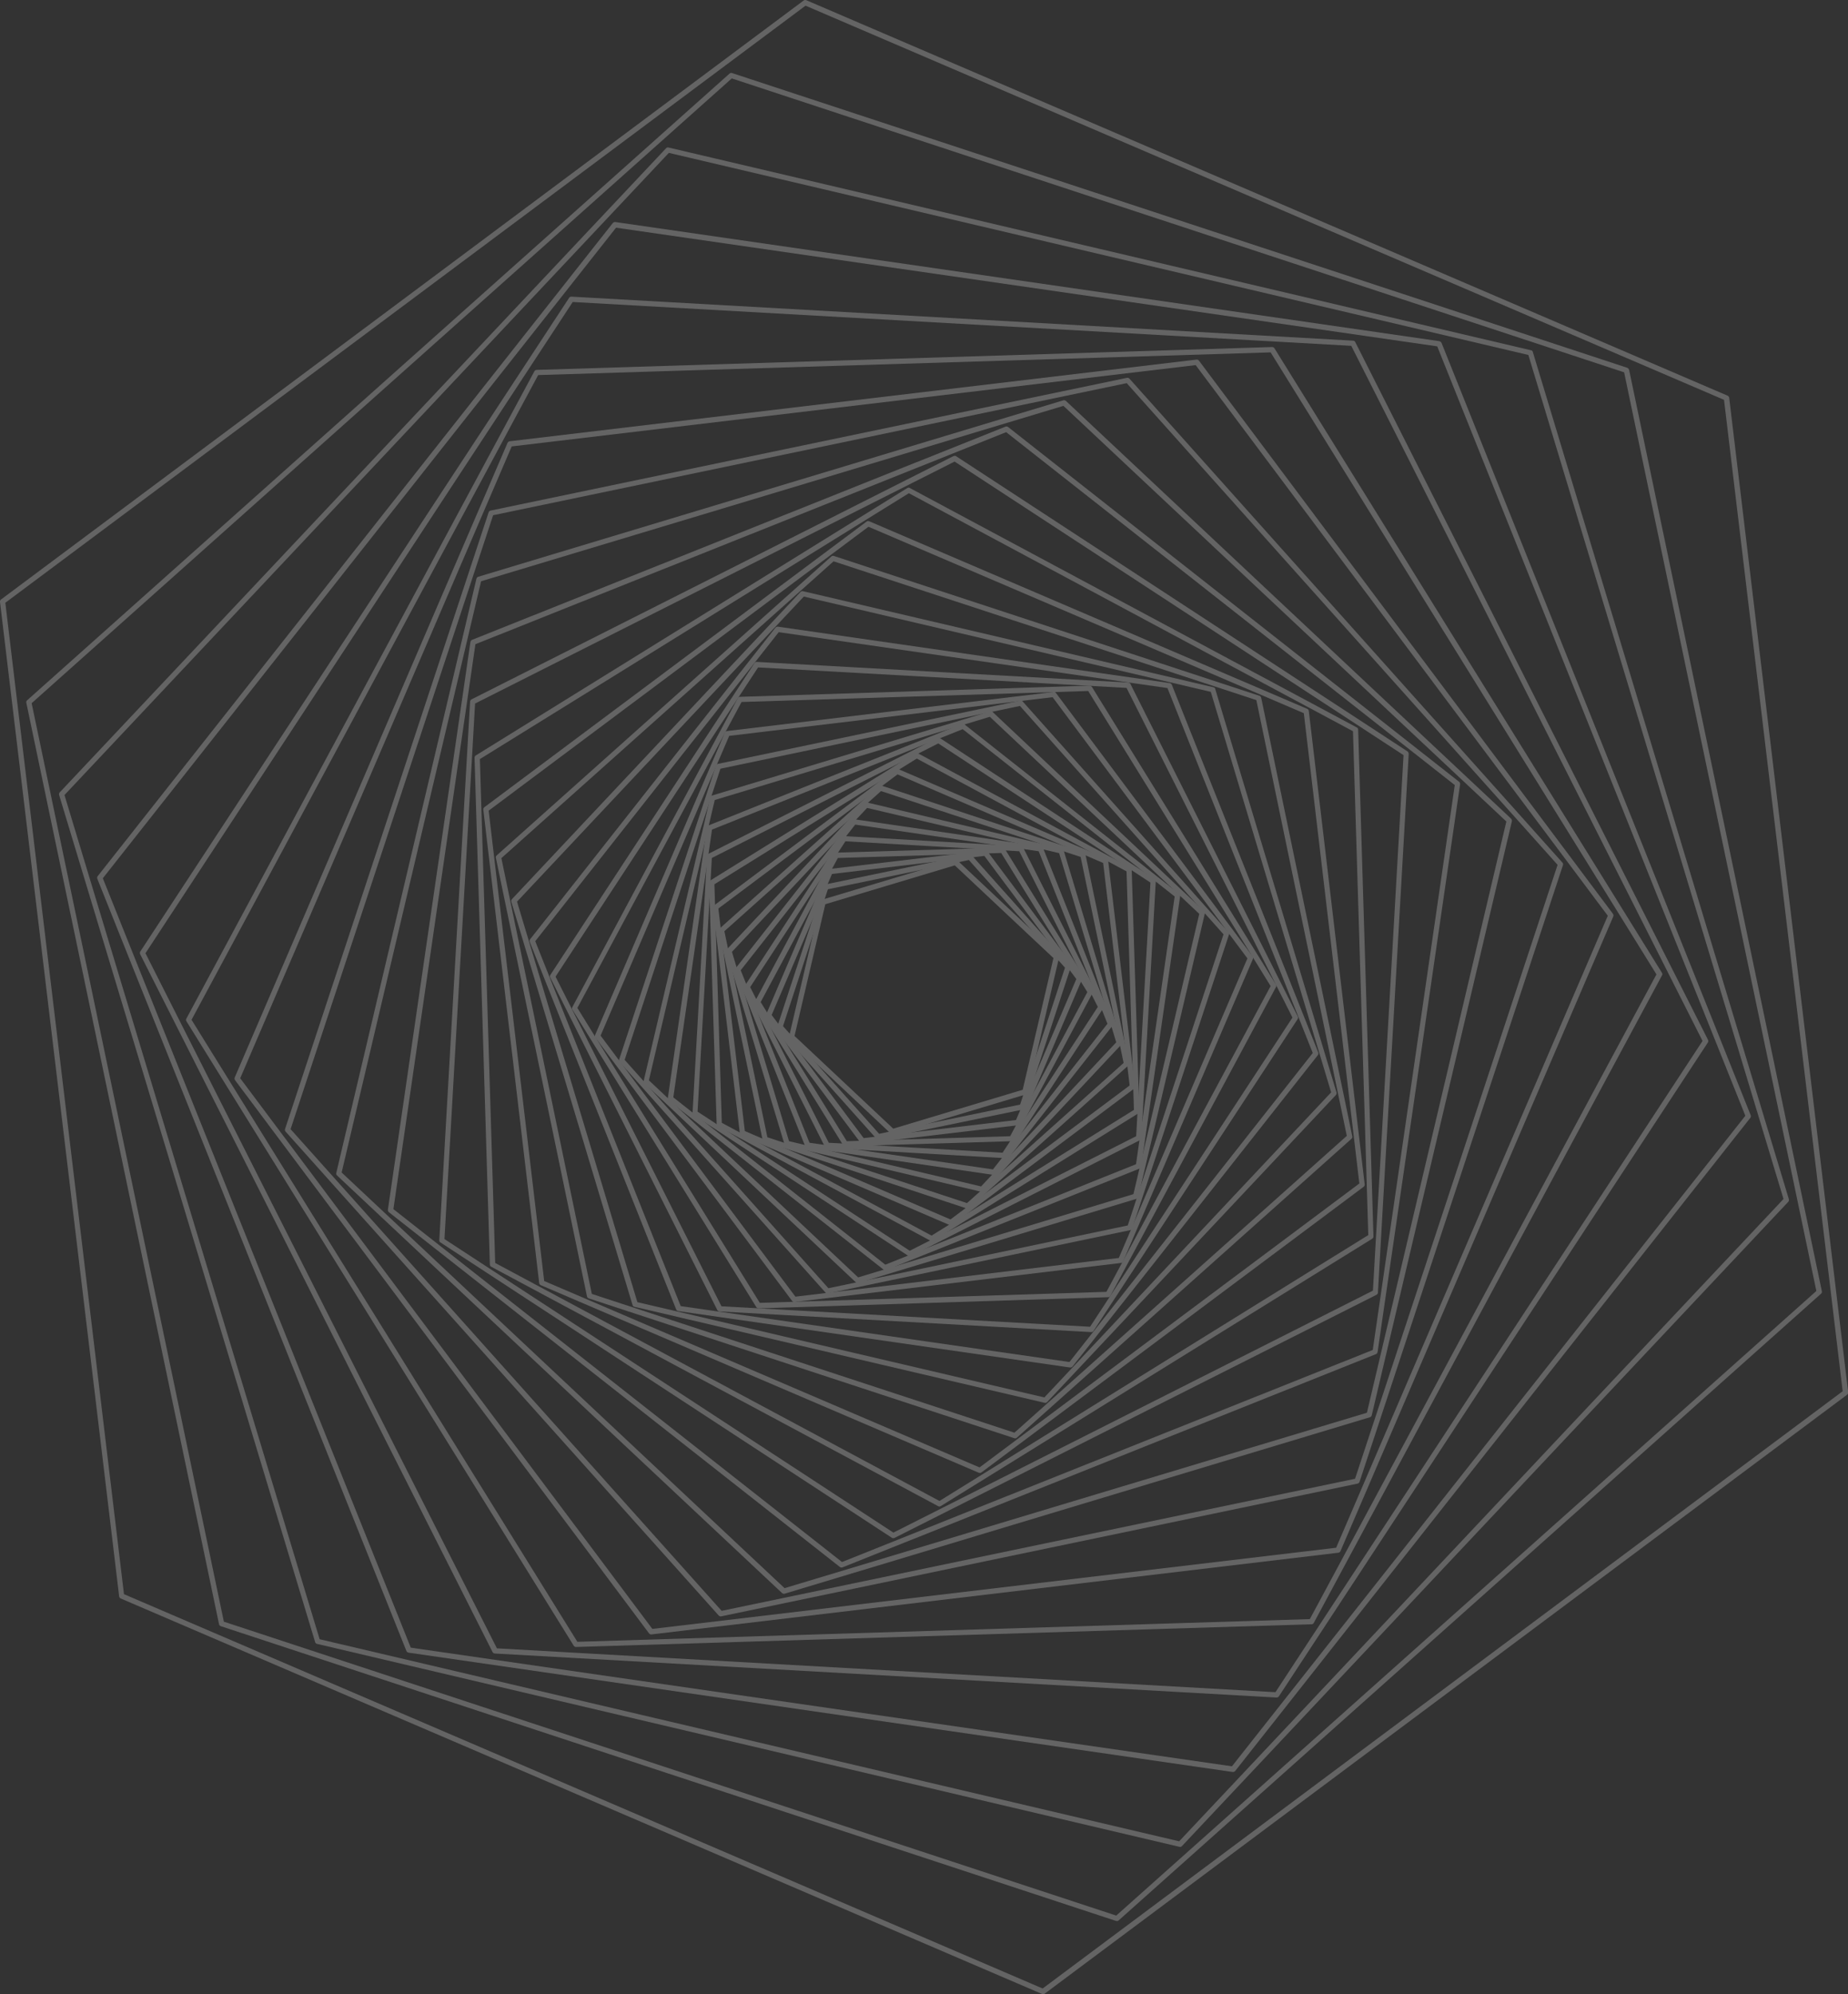 <?xml version="1.0" encoding="utf-8"?>
<!-- Generator: Adobe Illustrator 28.0.0, SVG Export Plug-In . SVG Version: 6.00 Build 0)  -->
<svg version="1.1" id="Objects" xmlns="http://www.w3.org/2000/svg" xmlns:xlink="http://www.w3.org/1999/xlink" x="0px" y="0px"
	 viewBox="0 0 1074.8 1159.5" style="enable-background:new 0 0 1074.8 1159.5;" xml:space="preserve">
<rect x="0" y="0" width="1074.8" height="1159.5" fill="#333333" stroke="none"/>
<style type="text/css">
	.st0{opacity:0.25;}
	.st1{fill:#F9F9F9;}
</style>
<g class="st0">
	<g>
		<g>
			<path class="st1" d="M615.6,555.7c0.3,0.4,0.4,0.8,0.3,1.3l-18.3,78.3c-0.1,0.5-0.5,1-1,1.1l-77,23.1c-0.5,0.2-1.1,0-1.5-0.3
				L459.4,604c-0.4-0.4-0.6-0.9-0.4-1.5l18.3-78.3c0.1-0.5,0.5-1,1-1.1l77-23.1c0.5-0.2,1.1,0,1.5,0.3l58.7,55.1
				C615.5,555.6,615.6,555.6,615.6,555.7z M594.8,633.7l17.9-76.6l-57.4-53.9L480,525.8l-17.9,76.6l57.4,53.9L594.8,633.7z"/>
		</g>
	</g>
	<g>
		<g>
			<path class="st1" d="M622.4,561.5c0.3,0.4,0.4,0.9,0.2,1.4l-26.7,81.3c-0.2,0.5-0.6,0.9-1.1,1L511,662.5
				c-0.5,0.1-1.1-0.1-1.4-0.5l-57.1-63.9c-0.4-0.4-0.5-1-0.3-1.5l26.7-81.3c0.2-0.5,0.6-0.9,1.1-1l83.8-17.4
				c0.5-0.1,1.1,0.1,1.4,0.5l57.1,63.9C622.3,561.4,622.4,561.4,622.4,561.5z M593.3,642.3l26.1-79.6l-55.9-62.6l-82,17l-26.1,79.6
				l55.9,62.6L593.3,642.3z"/>
		</g>
	</g>
	<g>
		<g>
			<path class="st1" d="M574.4,495.2l54.6,73c0.3,0.4,0.4,1,0.2,1.5l-35.8,83.7c-0.2,0.5-0.7,0.8-1.2,0.9l-90.4,10.7
				c-0.5,0.1-1.1-0.2-1.4-0.6l-54.6-73c-0.3-0.4-0.4-1-0.2-1.5l35.8-83.7c0.2-0.5,0.7-0.8,1.2-0.9l90.4-10.7
				C573.6,494.5,574.1,494.8,574.4,495.2z M626,569.3l-53.5-71.6l-88.6,10.5l-35.1,82l53.5,71.6l88.6-10.5L626,569.3z"/>
		</g>
	</g>
	<g>
		<g>
			<path class="st1" d="M584.3,493.5c0,0,0.1,0.1,0.1,0.1l51,82.4c0.3,0.5,0.3,1,0,1.5l-45.7,85.3c-0.3,0.5-0.7,0.8-1.3,0.8
				l-96.8,2.9c-0.5,0-1.1-0.3-1.3-0.7l-51-82.4c-0.3-0.5-0.3-1,0-1.5l45.7-85.3c0.3-0.5,0.7-0.8,1.3-0.8l96.8-2.9
				C583.6,492.9,584.1,493.1,584.3,493.5z M632.4,576.9L582.3,496l-95,2.9l-44.9,83.8l50.1,80.9l95-2.9L632.4,576.9z"/>
		</g>
	</g>
	<g>
		<g>
			<path class="st1" d="M595,492.7c0.1,0.1,0.1,0.1,0.1,0.2l46.5,92.1c0.2,0.5,0.2,1.1-0.1,1.5l-56.4,86.2c-0.3,0.5-0.8,0.7-1.4,0.7
				L481,667.5c-0.5,0-1-0.3-1.3-0.8l-46.5-92.1c-0.2-0.5-0.2-1.1,0.1-1.5l56.4-86.2c0.3-0.5,0.8-0.7,1.4-0.7l102.8,5.9
				C594.3,492.1,594.7,492.3,595,492.7z M638.5,585.5L592.8,495l-101.1-5.8L436.3,574l45.7,90.5l101.1,5.8L638.5,585.5z"/>
		</g>
	</g>
	<g>
		<g>
			<path class="st1" d="M606.4,492.7c0.1,0.1,0.1,0.2,0.2,0.3L647.2,595c0.2,0.5,0.1,1.1-0.2,1.5l-67.7,86.1
				c-0.3,0.4-0.9,0.6-1.4,0.6l-108.4-15.8c-0.5-0.1-1-0.4-1.2-0.9l-40.7-101.9c-0.2-0.5-0.1-1.1,0.2-1.5l67.7-86.1
				c0.3-0.4,0.9-0.6,1.4-0.6l108.4,15.8C605.8,492.2,606.1,492.4,606.4,492.7z M644.1,595.3l-40-100.3l-106.7-15.5l-66.6,84.7
				l40,100.3L577.5,680L644.1,595.3z"/>
		</g>
	</g>
	<g>
		<g>
			<path class="st1" d="M618.4,493.9c0.1,0.1,0.2,0.3,0.2,0.5l33.7,111.7c0.2,0.5,0,1.1-0.3,1.5l-79.8,85c-0.4,0.4-0.9,0.6-1.5,0.4
				l-113.4-26.8c-0.5-0.1-0.9-0.5-1.1-1l-33.7-111.7c-0.2-0.5,0-1.1,0.3-1.5l79.8-85c0.4-0.4,0.9-0.6,1.5-0.4l113.4,26.8
				C617.9,493.4,618.2,493.6,618.4,493.9z M649.2,606.1L616,496.1l-111.7-26.3l-78.6,83.7l33.2,110.1l111.7,26.3L649.2,606.1z"/>
		</g>
	</g>
	<g>
		<g>
			<path class="st1" d="M631,496.2c0.1,0.2,0.2,0.4,0.3,0.6l25.3,121.5c0.1,0.5-0.1,1.1-0.5,1.4l-92.4,82.7c-0.4,0.4-1,0.5-1.5,0.3
				l-117.7-38.9c-0.5-0.2-0.9-0.6-1-1.1l-25.3-121.5c-0.1-0.5,0.1-1.1,0.5-1.4l92.4-82.7c0.4-0.4,1-0.5,1.5-0.3l117.7,38.9
				C630.6,495.8,630.9,495.9,631,496.2z M653.5,618.1l-25-119.8l-116.1-38.3l-91.1,81.5l25,119.8l116.1,38.3L653.5,618.1z"/>
		</g>
	</g>
	<g>
		<g>
			<path class="st1" d="M644.2,499.8c0.2,0.2,0.3,0.5,0.3,0.7l15.6,131.2c0.1,0.5-0.2,1.1-0.6,1.4l-105.6,79.1
				c-0.4,0.3-1,0.4-1.5,0.2l-121.2-52.1c-0.5-0.2-0.8-0.7-0.9-1.2l-15.6-131.2c-0.1-0.5,0.2-1.1,0.6-1.4l105.6-79.1
				c0.4-0.3,1-0.4,1.5-0.2l121.2,52.1C643.9,499.4,644.1,499.6,644.2,499.8z M657,631.2l-15.4-129.4L522,450.3l-104.2,78l15.4,129.4
				l119.6,51.4L657,631.2z"/>
		</g>
	</g>
	<g>
		<g>
			<path class="st1" d="M657.9,504.9c0.2,0.2,0.3,0.5,0.3,0.9l4.4,140.4c0,0.5-0.3,1.1-0.7,1.3l-119.2,74c-0.5,0.3-1,0.3-1.5,0
				l-123.6-66.5c-0.5-0.3-0.8-0.7-0.8-1.3l-4.4-140.4c0-0.5,0.3-1.1,0.7-1.3l119.2-74c0.5-0.3,1-0.3,1.5,0l123.6,66.5
				C657.6,504.6,657.7,504.7,657.9,504.9z M659.5,645.4l-4.3-138.7l-122-65.6l-117.7,73.1l4.3,138.7l122,65.6L659.5,645.4z"/>
		</g>
	</g>
	<g>
		<g>
			<path class="st1" d="M671.9,511.5c0.2,0.3,0.3,0.6,0.3,1l-8.4,149.2c0,0.5-0.3,1-0.8,1.3l-133.2,67.4c-0.5,0.2-1.1,0.2-1.5-0.1
				l-124.8-81.9c-0.4-0.3-0.7-0.8-0.7-1.4l8.4-149.2c0-0.5,0.3-1,0.8-1.3l133.2-67.4c0.5-0.2,1.1-0.2,1.5,0.1l124.8,81.9
				C671.6,511.2,671.8,511.4,671.9,511.5z M660.8,660.7l8.3-147.5l-123.4-80.9l-131.7,66.6l-8.3,147.5l123.4,80.9L660.8,660.7z"/>
		</g>
	</g>
	<g>
		<g>
			<path class="st1" d="M686.1,519.8c0.2,0.3,0.3,0.7,0.3,1.1l-22.7,157.4c-0.1,0.5-0.4,1-0.9,1.2l-147.4,59
				c-0.5,0.2-1.1,0.1-1.5-0.2L389,640c-0.4-0.3-0.6-0.9-0.6-1.4l22.7-157.4c0.1-0.5,0.4-1,0.9-1.2l147.4-59c0.5-0.2,1.1-0.1,1.5,0.2
				l124.7,98.4C685.9,519.6,686,519.7,686.1,519.8z M660.7,677l22.5-155.7l-123.3-97.3l-145.8,58.4l-22.5,155.7l123.3,97.3
				L660.7,677z"/>
		</g>
	</g>
	<g>
		<g>
			<path class="st1" d="M700.4,530c0.3,0.4,0.4,0.8,0.3,1.3l-38.7,164.7c-0.1,0.5-0.5,0.9-1,1.1l-161.7,48.9c-0.5,0.2-1.1,0-1.5-0.3
				l-123-115.8c-0.4-0.4-0.6-0.9-0.4-1.5l38.7-164.7c0.1-0.5,0.5-0.9,1-1.1l161.7-48.9c0.5-0.2,1.1,0,1.5,0.3l123,115.8
				C700.2,529.8,700.3,529.9,700.4,530z M659.2,694.4l38.3-163L575.7,416.8l-160,48.4l-38.3,163l121.7,114.6L659.2,694.4z"/>
		</g>
	</g>
	<g>
		<g>
			<path class="st1" d="M714.6,542c0.3,0.4,0.4,0.9,0.2,1.4l-56.3,170.9c-0.2,0.5-0.6,0.9-1.1,1l-175.9,36.8
				c-0.5,0.1-1.1-0.1-1.4-0.5L360.4,617.6c-0.4-0.4-0.5-1-0.3-1.5l56.3-170.9c0.2-0.5,0.6-0.9,1.1-1l175.9-36.8
				c0.5-0.1,1.1,0.1,1.4,0.5l119.6,134.1C714.5,542,714.5,542,714.6,542z M655.9,712.6l55.7-169.3L593.2,410.5l-174.2,36.5
				l-55.7,169.3l118.5,132.8L655.9,712.6z"/>
		</g>
	</g>
	<g>
		<g>
			<path class="st1" d="M614.1,402.9L614.1,402.9l114.4,153.2c0.3,0.4,0.4,1,0.2,1.5l-75.5,175.9c-0.2,0.5-0.7,0.8-1.2,0.9
				l-189.9,22.7c-0.5,0.1-1.1-0.2-1.4-0.6l0,0L346.3,603.4c-0.3-0.4-0.4-1-0.2-1.5l75.5-175.9c0.2-0.5,0.7-0.8,1.2-0.9l189.9-22.7
				C613.3,402.3,613.8,402.5,614.1,402.9z M725.5,557.3L612.2,405.4l-188.1,22.5l-74.8,174.3l113.3,151.8l188.1-22.5L725.5,557.3z"
				/>
		</g>
	</g>
	<g>
		<g>
			<path class="st1" d="M635,399.4c0,0,0.1,0.1,0.1,0.1l107,173c0.3,0.5,0.3,1,0,1.5l-96.3,179.5c-0.3,0.5-0.7,0.8-1.3,0.8
				l-203.3,6.5c-0.5,0-1.1-0.3-1.3-0.7l-107-173c-0.3-0.5-0.3-1,0-1.5L429.1,406c0.3-0.5,0.7-0.8,1.3-0.8l203.3-6.5
				C634.2,398.8,634.7,399,635,399.4z M739,573.4L632.9,401.8l-201.6,6.4l-95.5,177.9l106.1,171.5l201.6-6.4L739,573.4z"/>
		</g>
	</g>
	<g>
		<g>
			<path class="st1" d="M657.4,397.6c0.1,0.1,0.1,0.1,0.1,0.2l97.3,193.3c0.2,0.5,0.2,1.1-0.1,1.5L636,773.9
				c-0.3,0.5-0.8,0.7-1.4,0.7l-216.1-12c-0.5,0-1-0.3-1.3-0.8L320,568.4c-0.2-0.5-0.2-1.1,0.1-1.5l118.7-181.3
				c0.3-0.5,0.8-0.7,1.4-0.7l216.1,12C656.7,397,657.1,397.2,657.4,397.6z M751.7,591.7L655.2,400l-214.3-11.9L323.1,567.9
				l96.5,191.7L634,771.5L751.7,591.7z"/>
		</g>
	</g>
	<g>
		<g>
			<path class="st1" d="M681.3,397.8c0.1,0.1,0.1,0.2,0.2,0.3L766.7,612c0.2,0.5,0.1,1.1-0.2,1.5L623.8,794.6
				c-0.3,0.4-0.9,0.6-1.4,0.6l-227.9-32.8c-0.5-0.1-1-0.4-1.2-0.9l-85.2-213.8c-0.2-0.5-0.1-1.1,0.2-1.5L451,365
				c0.3-0.4,0.9-0.6,1.4-0.6l227.9,32.8C680.7,397.2,681,397.5,681.3,397.8z M763.5,612.3L679,400.1l-226.1-32.5L311.3,547.3
				l84.6,212.2L622,792L763.5,612.3z"/>
		</g>
	</g>
	<g>
		<g>
			<path class="st1" d="M706.6,400.2c0.1,0.1,0.2,0.3,0.2,0.5l70.5,234.5c0.2,0.5,0,1.1-0.3,1.5L609,815.3c-0.4,0.4-0.9,0.6-1.5,0.4
				l-238.5-55.8c-0.5-0.1-1-0.5-1.1-1l-70.5-234.5c-0.2-0.5,0-1.1,0.3-1.5l167.9-178.7c0.4-0.4,0.9-0.6,1.5-0.4l238.5,55.8
				C706.1,399.7,706.4,399.9,706.6,400.2z M774.2,635.2l-70-232.9l-236.7-55.4L300.7,524.3l70,232.9l236.7,55.4L774.2,635.2z"/>
		</g>
	</g>
	<g>
		<g>
			<path class="st1" d="M733.2,405.1c0.1,0.2,0.2,0.4,0.3,0.6l53,255.1c0.1,0.5-0.1,1.1-0.5,1.4L591.4,836c-0.4,0.4-1,0.5-1.5,0.3
				L342.4,755c-0.5-0.2-0.9-0.6-1-1.1l-53-255.1c-0.1-0.5,0.1-1.1,0.5-1.4l194.6-173.8c0.4-0.4,1-0.5,1.5-0.3l247.5,81.3
				C732.7,404.6,733,404.8,733.2,405.1z M783.3,660.5l-52.6-253.4l-245.9-80.7L291.6,499l52.6,253.4L590,833.1L783.3,660.5z"/>
		</g>
	</g>
	<g>
		<g>
			<path class="st1" d="M760.9,412.7c0.2,0.2,0.3,0.5,0.3,0.7l32.5,275.3c0.1,0.5-0.2,1.1-0.6,1.4L570.8,856.2
				c-0.4,0.3-1,0.4-1.5,0.2L314.5,747.3c-0.5-0.2-0.8-0.7-0.9-1.2l-32.5-275.3c-0.1-0.5,0.2-1.1,0.6-1.4L504,303.3
				c0.4-0.3,1-0.4,1.5-0.2l254.8,109.1C760.6,412.3,760.8,412.5,760.9,412.7z M790.6,688.2l-32.3-273.5L505.1,306.3L284.2,471.4
				l32.3,273.5l253.2,108.4L790.6,688.2z"/>
		</g>
	</g>
	<g>
		<g>
			<path class="st1" d="M789.6,423.4c0.2,0.2,0.3,0.5,0.3,0.9l8.9,294.7c0,0.5-0.3,1-0.7,1.3l-251,155.5c-0.5,0.3-1,0.3-1.5,0
				L285.7,736.6c-0.5-0.3-0.8-0.7-0.8-1.3L276,440.6c0-0.5,0.3-1.1,0.7-1.3l251-155.5c0.5-0.3,1-0.3,1.5,0L789.1,423
				C789.3,423.1,789.5,423.2,789.6,423.4z M795.8,718.2l-8.9-293L528.6,286.8L279.1,441.4l8.9,293l258.4,138.4L795.8,718.2z"/>
		</g>
	</g>
	<g>
		<g>
			<path class="st1" d="M819,437.4c0.2,0.3,0.3,0.6,0.3,1l-17.9,313.2c0,0.5-0.3,1-0.8,1.3L520.2,894.3c-0.5,0.2-1.1,0.2-1.5-0.1
				L256.2,722.5c-0.5-0.3-0.7-0.8-0.7-1.4L273.4,408c0-0.5,0.3-1,0.8-1.3l280.4-141.5c0.5-0.2,1.1-0.2,1.5,0.1L818.7,437
				C818.8,437.1,818.9,437.2,819,437.4z M798.5,750.5l17.8-311.4L555.2,268.4L276.3,409.1l-17.8,311.4l261.1,170.7L798.5,750.5z"/>
		</g>
	</g>
	<g>
		<g>
			<path class="st1" d="M848.9,454.9c0.2,0.3,0.3,0.7,0.3,1.1l-48,330.2c-0.1,0.5-0.4,1-0.9,1.2L490,911.4c-0.5,0.2-1.1,0.1-1.5-0.2
				L226.2,704.9c-0.4-0.3-0.6-0.9-0.6-1.4l48-330.2c0.1-0.5,0.4-1,0.9-1.2l310.3-124c0.5-0.2,1.1-0.1,1.5,0.2l262.3,206.3
				C848.8,454.7,848.9,454.8,848.9,454.9z M798.4,785l47.7-328.5L585.2,251.3L276.5,374.6l-47.7,328.5l260.9,205.2L798.4,785z"/>
		</g>
	</g>
	<g>
		<g>
			<path class="st1" d="M879,476.3c0.3,0.4,0.4,0.8,0.3,1.3L797.8,823c-0.1,0.5-0.5,0.9-1,1.1L456.4,926.7c-0.5,0.2-1.1,0-1.5-0.3
				L196,683.5c-0.4-0.4-0.6-0.9-0.4-1.5l81.5-345.5c0.1-0.5,0.5-0.9,1-1.1l340.3-102.6c0.5-0.2,1.1,0,1.5,0.3l258.9,242.9
				C878.9,476.1,878.9,476.2,879,476.3z M795,821.5l81.1-343.8L618.5,236L279.8,338l-81.1,343.8l257.6,241.7L795,821.5z"/>
		</g>
	</g>
	<g>
		<g>
			<path class="st1" d="M908.8,501.7c0.3,0.4,0.4,0.9,0.2,1.4L790.7,861.7c-0.2,0.5-0.6,0.9-1.1,1l-370.2,77.2
				c-0.5,0.1-1.1-0.1-1.4-0.5L166.1,658c-0.4-0.4-0.5-1-0.3-1.5l118.4-358.6c0.2-0.5,0.6-0.9,1.1-1l370.2-77.2
				c0.5-0.1,1.1,0.1,1.4,0.5l251.8,281.4C908.8,501.6,908.8,501.6,908.8,501.7z M788.1,859.9l117.8-357L655.3,222.8l-368.5,76.8
				l-117.8,357l250.7,280.1L788.1,859.9z"/>
		</g>
	</g>
	<g>
		<g>
			<path class="st1" d="M938.1,531.4c0.3,0.4,0.4,1,0.2,1.5L779.6,902c-0.2,0.5-0.7,0.8-1.2,0.9l-399.5,47.5
				c-0.5,0.1-1.1-0.2-1.4-0.6L136.7,628.1l0,0c-0.3-0.4-0.4-1-0.2-1.5l158.7-369.1c0.2-0.5,0.7-0.8,1.2-0.9l399.5-47.5
				c0.5-0.1,1.1,0.2,1.4,0.6L938.1,531.4L938.1,531.4z M777.1,900l158-367.5L695.4,212.3l-397.8,47.3L139.7,627l239.7,320.2
				L777.1,900z"/>
		</g>
	</g>
	<g>
		<g>
			<path class="st1" d="M741.1,202.4c0,0,0.1,0.1,0.1,0.1l225.4,363.2c0.3,0.5,0.3,1,0,1.5L764.1,943.7c-0.3,0.5-0.7,0.8-1.3,0.8
				L335,957.7c-0.5,0-1-0.3-1.3-0.7L108.4,593.8c-0.3-0.5-0.3-1,0-1.5l202.4-376.4c0.3-0.5,0.7-0.8,1.3-0.8l427.8-13.3
				C740.3,201.8,740.8,202,741.1,202.4z M963.4,566.6L739,204.9l-426,13.2L111.4,593l224.4,361.7l426-13.2L963.4,566.6z"/>
		</g>
	</g>
	<g>
		<g>
			<path class="st1" d="M788.1,198.7c0.1,0.1,0.1,0.1,0.1,0.2l205.2,405.8c0.2,0.5,0.2,1.1-0.1,1.5L743.8,986.4
				c-0.3,0.5-0.8,0.7-1.4,0.7l-454.6-25.6c-0.5,0-1-0.3-1.3-0.8L81.5,554.8c-0.2-0.5-0.2-1.1,0.1-1.5L331,173.2
				c0.3-0.5,0.8-0.7,1.4-0.7l454.6,25.6C787.4,198.1,787.8,198.3,788.1,198.7z M990.2,605.3L785.9,201.1l-452.8-25.5L84.6,554.3
				l204.4,404.2L741.8,984L990.2,605.3z"/>
		</g>
	</g>
	<g>
		<g>
			<path class="st1" d="M838.2,199.1c0.1,0.1,0.1,0.2,0.2,0.3l179.8,449.1c0.2,0.5,0.1,1.1-0.2,1.5l-299.6,379.8
				c-0.3,0.4-0.9,0.6-1.4,0.6L237.6,961c-0.5-0.1-1-0.4-1.2-0.9L56.6,511c-0.2-0.5-0.1-1.1,0.2-1.5l299.6-379.8
				c0.3-0.4,0.9-0.6,1.4-0.6l479.4,69.3C837.6,198.6,838,198.8,838.2,199.1z M1015.1,648.8L835.9,201.4l-477.6-69L59.8,510.7
				l179.1,447.4l477.6,69L1015.1,648.8z"/>
		</g>
	</g>
	<g>
		<g>
			<path class="st1" d="M891.3,204.2c0.1,0.1,0.2,0.3,0.2,0.5l148.9,492.6c0.2,0.5,0,1.1-0.3,1.5l-352.7,374.7
				c-0.4,0.4-0.9,0.6-1.5,0.4L184.4,955.9c-0.5-0.1-1-0.5-1.1-1L34.4,462.3c-0.2-0.5,0-1.1,0.3-1.5L387.4,86.2
				c0.4-0.4,0.9-0.6,1.5-0.4l501.6,117.9C890.8,203.7,891.1,203.9,891.3,204.2z M1037.3,697.2L888.9,206.4L389,88.9L37.5,462.3
				l148.4,490.9l499.9,117.5L1037.3,697.2z"/>
		</g>
	</g>
	<g>
		<g>
			<path class="st1" d="M947.2,214.5c0.1,0.2,0.2,0.4,0.3,0.6l112.1,535.8c0.1,0.5-0.1,1.1-0.5,1.4l-408.5,364.4
				c-0.4,0.4-1,0.5-1.5,0.3L128.4,945.6c-0.5-0.2-0.9-0.6-1-1.1L15.3,408.6c-0.1-0.5,0.1-1.1,0.5-1.4L424.3,42.8
				c0.4-0.4,1-0.5,1.5-0.3l520.7,171.4C946.7,214,947,214.2,947.2,214.5z M1056.4,750.7L944.6,216.5l-519-170.9L18.4,408.9
				L130.2,943l519,170.9L1056.4,750.7z"/>
		</g>
	</g>
	<g>
		<g>
			<path class="st1" d="M1005.4,230.6c0.2,0.2,0.3,0.5,0.3,0.7l69.2,578.3c0.1,0.5-0.2,1.1-0.6,1.4l-466.7,348.3
				c-0.4,0.3-1,0.4-1.5,0.2l-535.9-230c-0.5-0.2-0.8-0.7-0.9-1.2L0,350c-0.1-0.5,0.2-1.1,0.6-1.4L467.4,0.3c0.4-0.3,1-0.4,1.5-0.2
				l535.9,230C1005,230.2,1005.2,230.4,1005.4,230.6z M1071.7,809l-69-576.5L468.5,3.3L3.1,350.5l69,576.5l534.3,229.3L1071.7,809z"
				/>
		</g>
	</g>
</g>
</svg>
